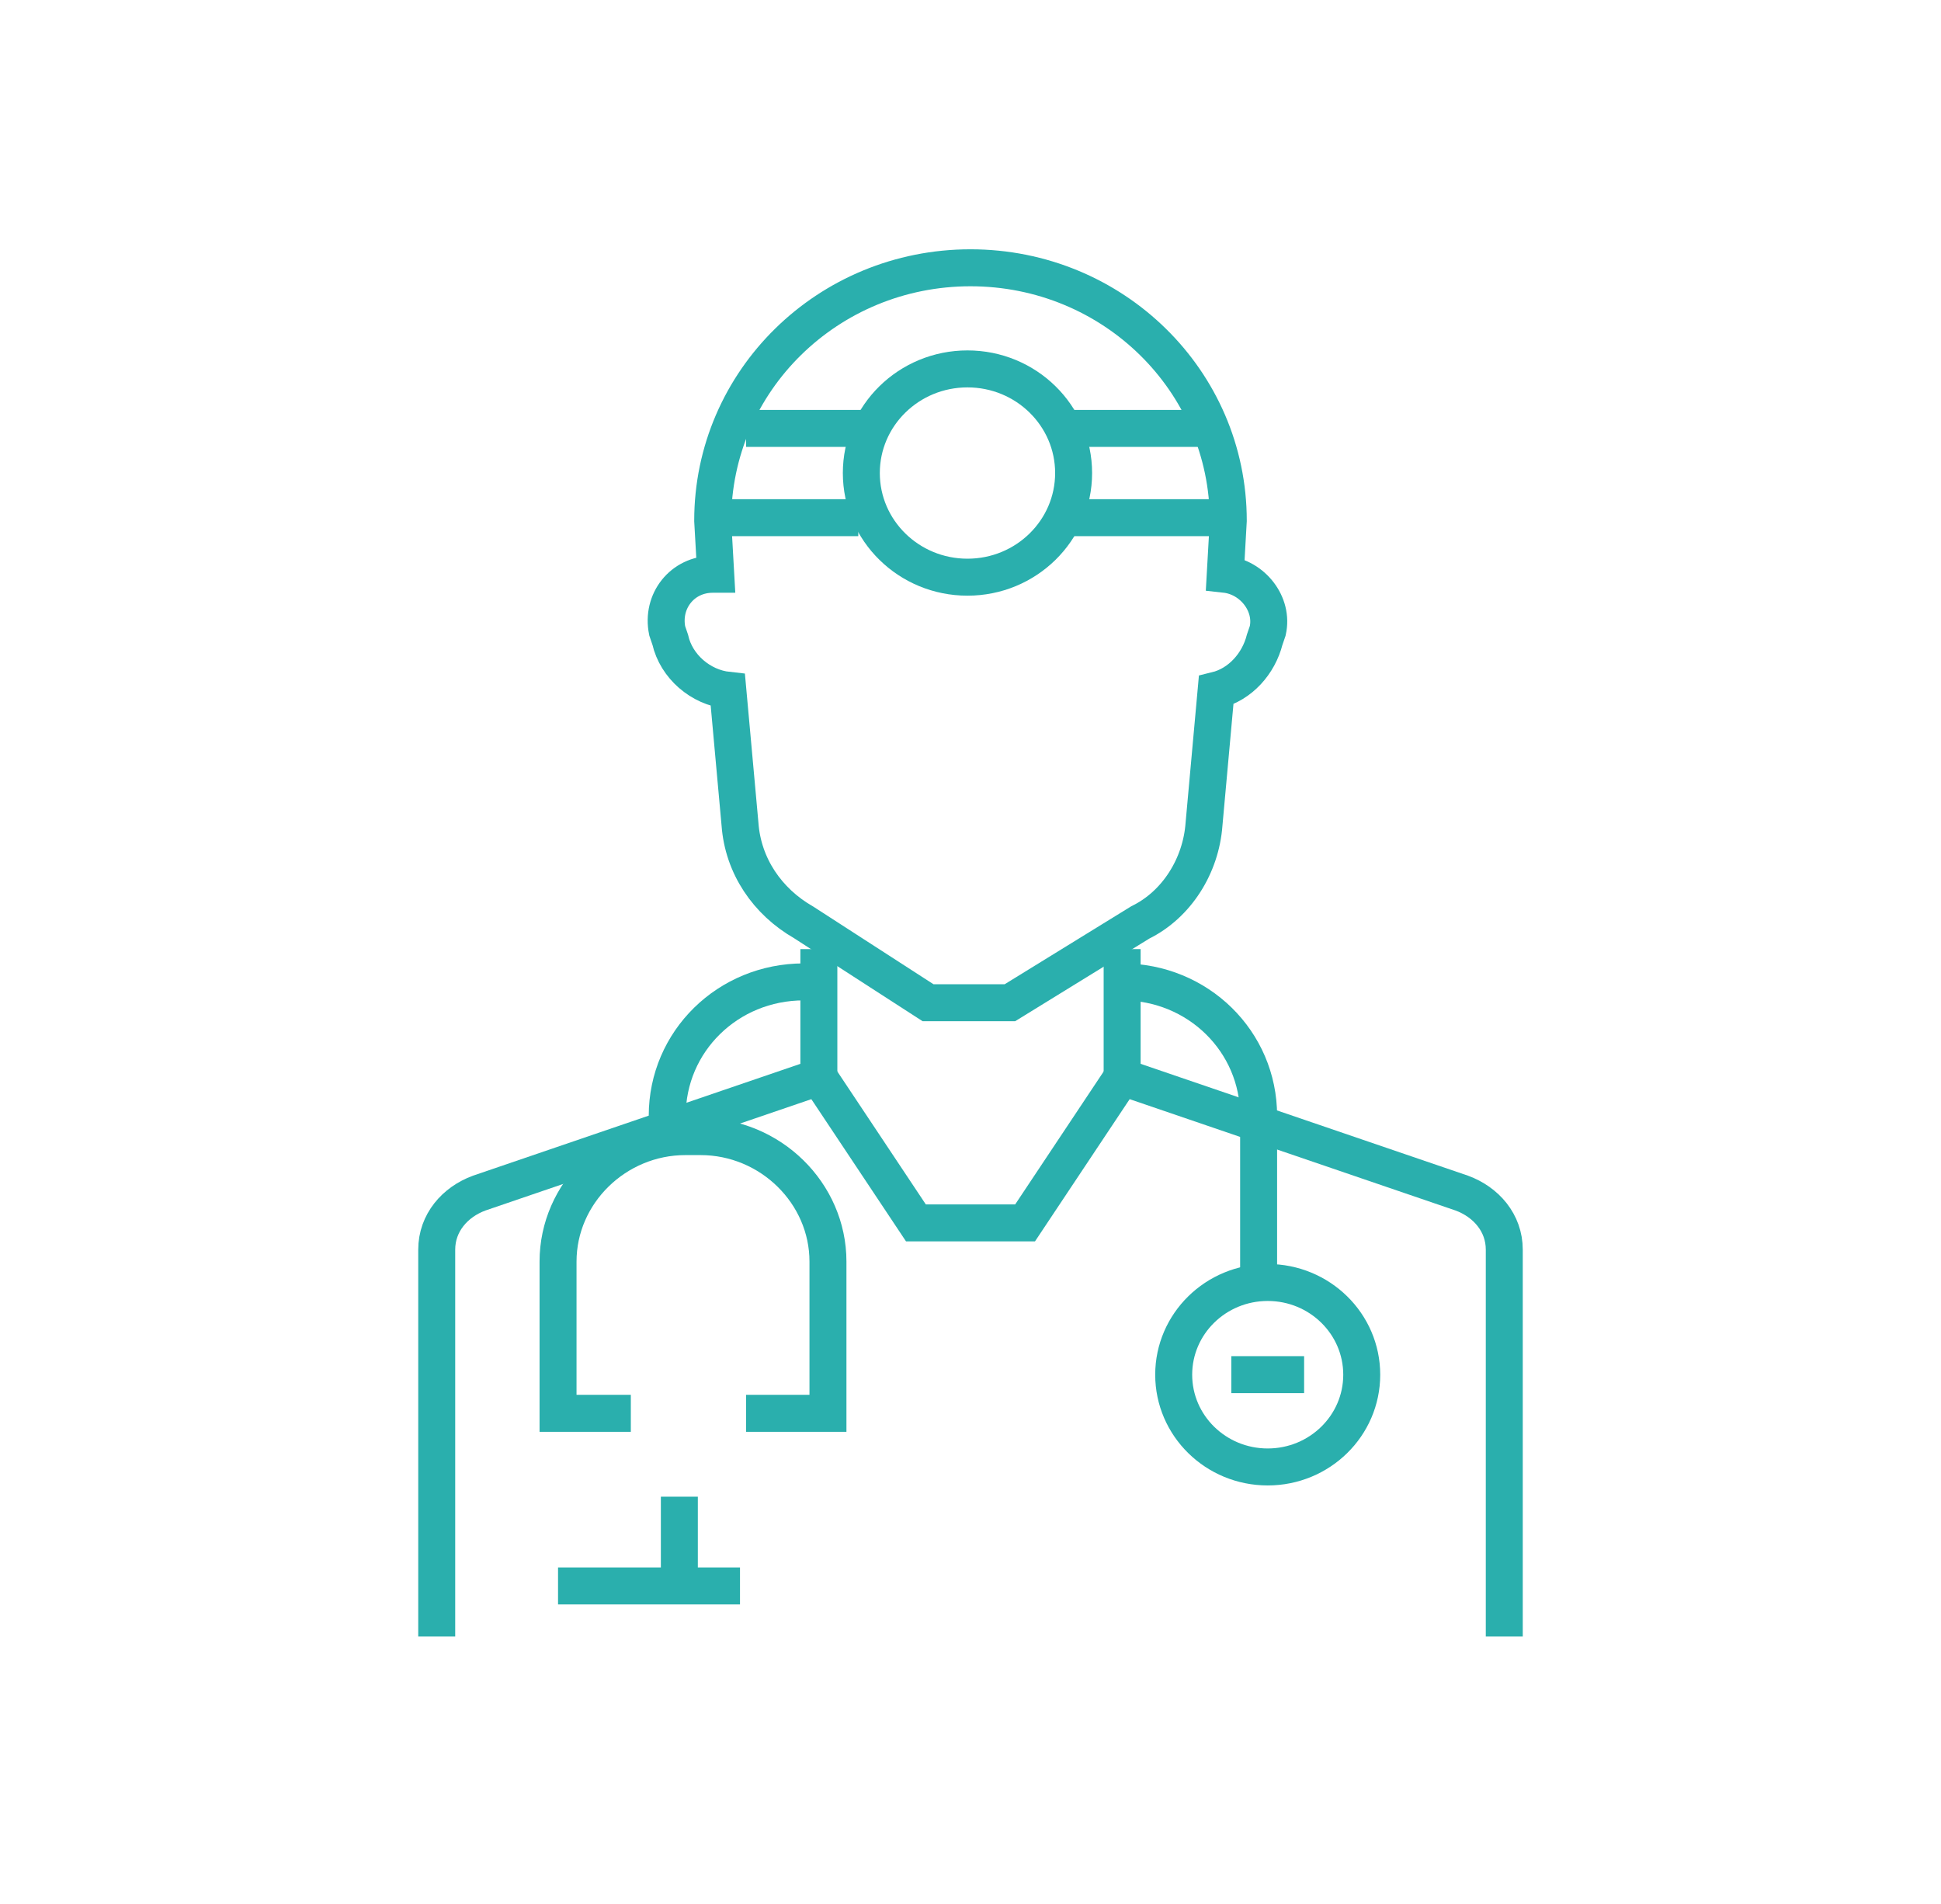 <?xml version="1.0" encoding="UTF-8"?> <svg xmlns="http://www.w3.org/2000/svg" width="105" height="103" viewBox="0 0 105 103" fill="none"><path d="M23.625 88.513V67.591C23.625 66.142 24.609 65.016 25.922 64.533L44.297 58.256V51.336" stroke="#2AAFAD" stroke-width="2" stroke-miterlimit="10"></path><path d="M81.375 88.513V67.591C81.375 66.142 80.391 65.016 79.078 64.533L60.703 58.256V51.336" stroke="#2AAFAD" stroke-width="2" stroke-miterlimit="10"></path><path d="M66.281 31.061L66.445 28.164C66.445 20.6 60.21 14.484 52.499 14.484C44.788 14.484 38.554 20.6 38.554 28.164L38.718 31.061H38.554C36.913 31.061 35.765 32.509 36.093 34.119L36.257 34.602C36.585 36.05 37.898 37.177 39.374 37.337L40.031 44.58C40.195 46.833 41.507 48.764 43.476 49.891L50.203 54.236H54.632L61.687 49.891C63.656 48.925 64.968 46.833 65.132 44.58L65.788 37.337C67.101 37.016 68.085 35.889 68.413 34.602L68.578 34.119C68.906 32.67 67.757 31.222 66.281 31.061Z" stroke="#2AAFAD" stroke-width="2" stroke-miterlimit="10"></path><path d="M30.188 85.781H40.031" stroke="#2AAFAD" stroke-width="2" stroke-miterlimit="10"></path><path d="M36.75 80.953V85.781" stroke="#2AAFAD" stroke-width="2" stroke-miterlimit="10"></path><path d="M44.297 58.258L49.547 66.144H55.453L60.703 58.258" stroke="#2AAFAD" stroke-width="2" stroke-miterlimit="10"></path><path d="M34.125 76.444H30.188V68.236C30.188 64.534 33.305 61.477 37.078 61.477H37.898C41.672 61.477 44.789 64.534 44.789 68.236V76.444H40.359" stroke="#2AAFAD" stroke-width="2" stroke-miterlimit="10"></path><path d="M36.094 60.352C36.094 56.328 39.375 53.109 43.477 53.109" stroke="#2AAFAD" stroke-width="2" stroke-miterlimit="10"></path><path d="M60.703 53.109C64.805 53.109 68.086 56.328 68.086 60.352V68.881" stroke="#2AAFAD" stroke-width="2" stroke-miterlimit="10"></path><path d="M68.578 79.345C71.387 79.345 73.664 77.112 73.664 74.356C73.664 71.601 71.387 69.367 68.578 69.367C65.769 69.367 63.492 71.601 63.492 74.356C63.492 77.112 65.769 79.345 68.578 79.345Z" stroke="#2AAFAD" stroke-width="2" stroke-miterlimit="10"></path><path d="M66.609 74.352H70.547" stroke="#2AAFAD" stroke-width="2" stroke-miterlimit="10"></path><path d="M38.555 28H46.43" stroke="#2AAFAD" stroke-width="2" stroke-miterlimit="10"></path><path d="M65.625 28H57.258" stroke="#2AAFAD" stroke-width="2" stroke-miterlimit="10"></path><path d="M40.359 23.172H46.758" stroke="#2AAFAD" stroke-width="2" stroke-miterlimit="10"></path><path d="M65.625 23.172H57.75" stroke="#2AAFAD" stroke-width="2" stroke-miterlimit="10"></path><path d="M52.336 31.219C55.507 31.219 58.078 28.697 58.078 25.586C58.078 22.475 55.507 19.953 52.336 19.953C49.165 19.953 46.594 22.475 46.594 25.586C46.594 28.697 49.165 31.219 52.336 31.219Z" stroke="#2AAFAD" stroke-width="2" stroke-miterlimit="10"></path></svg> 